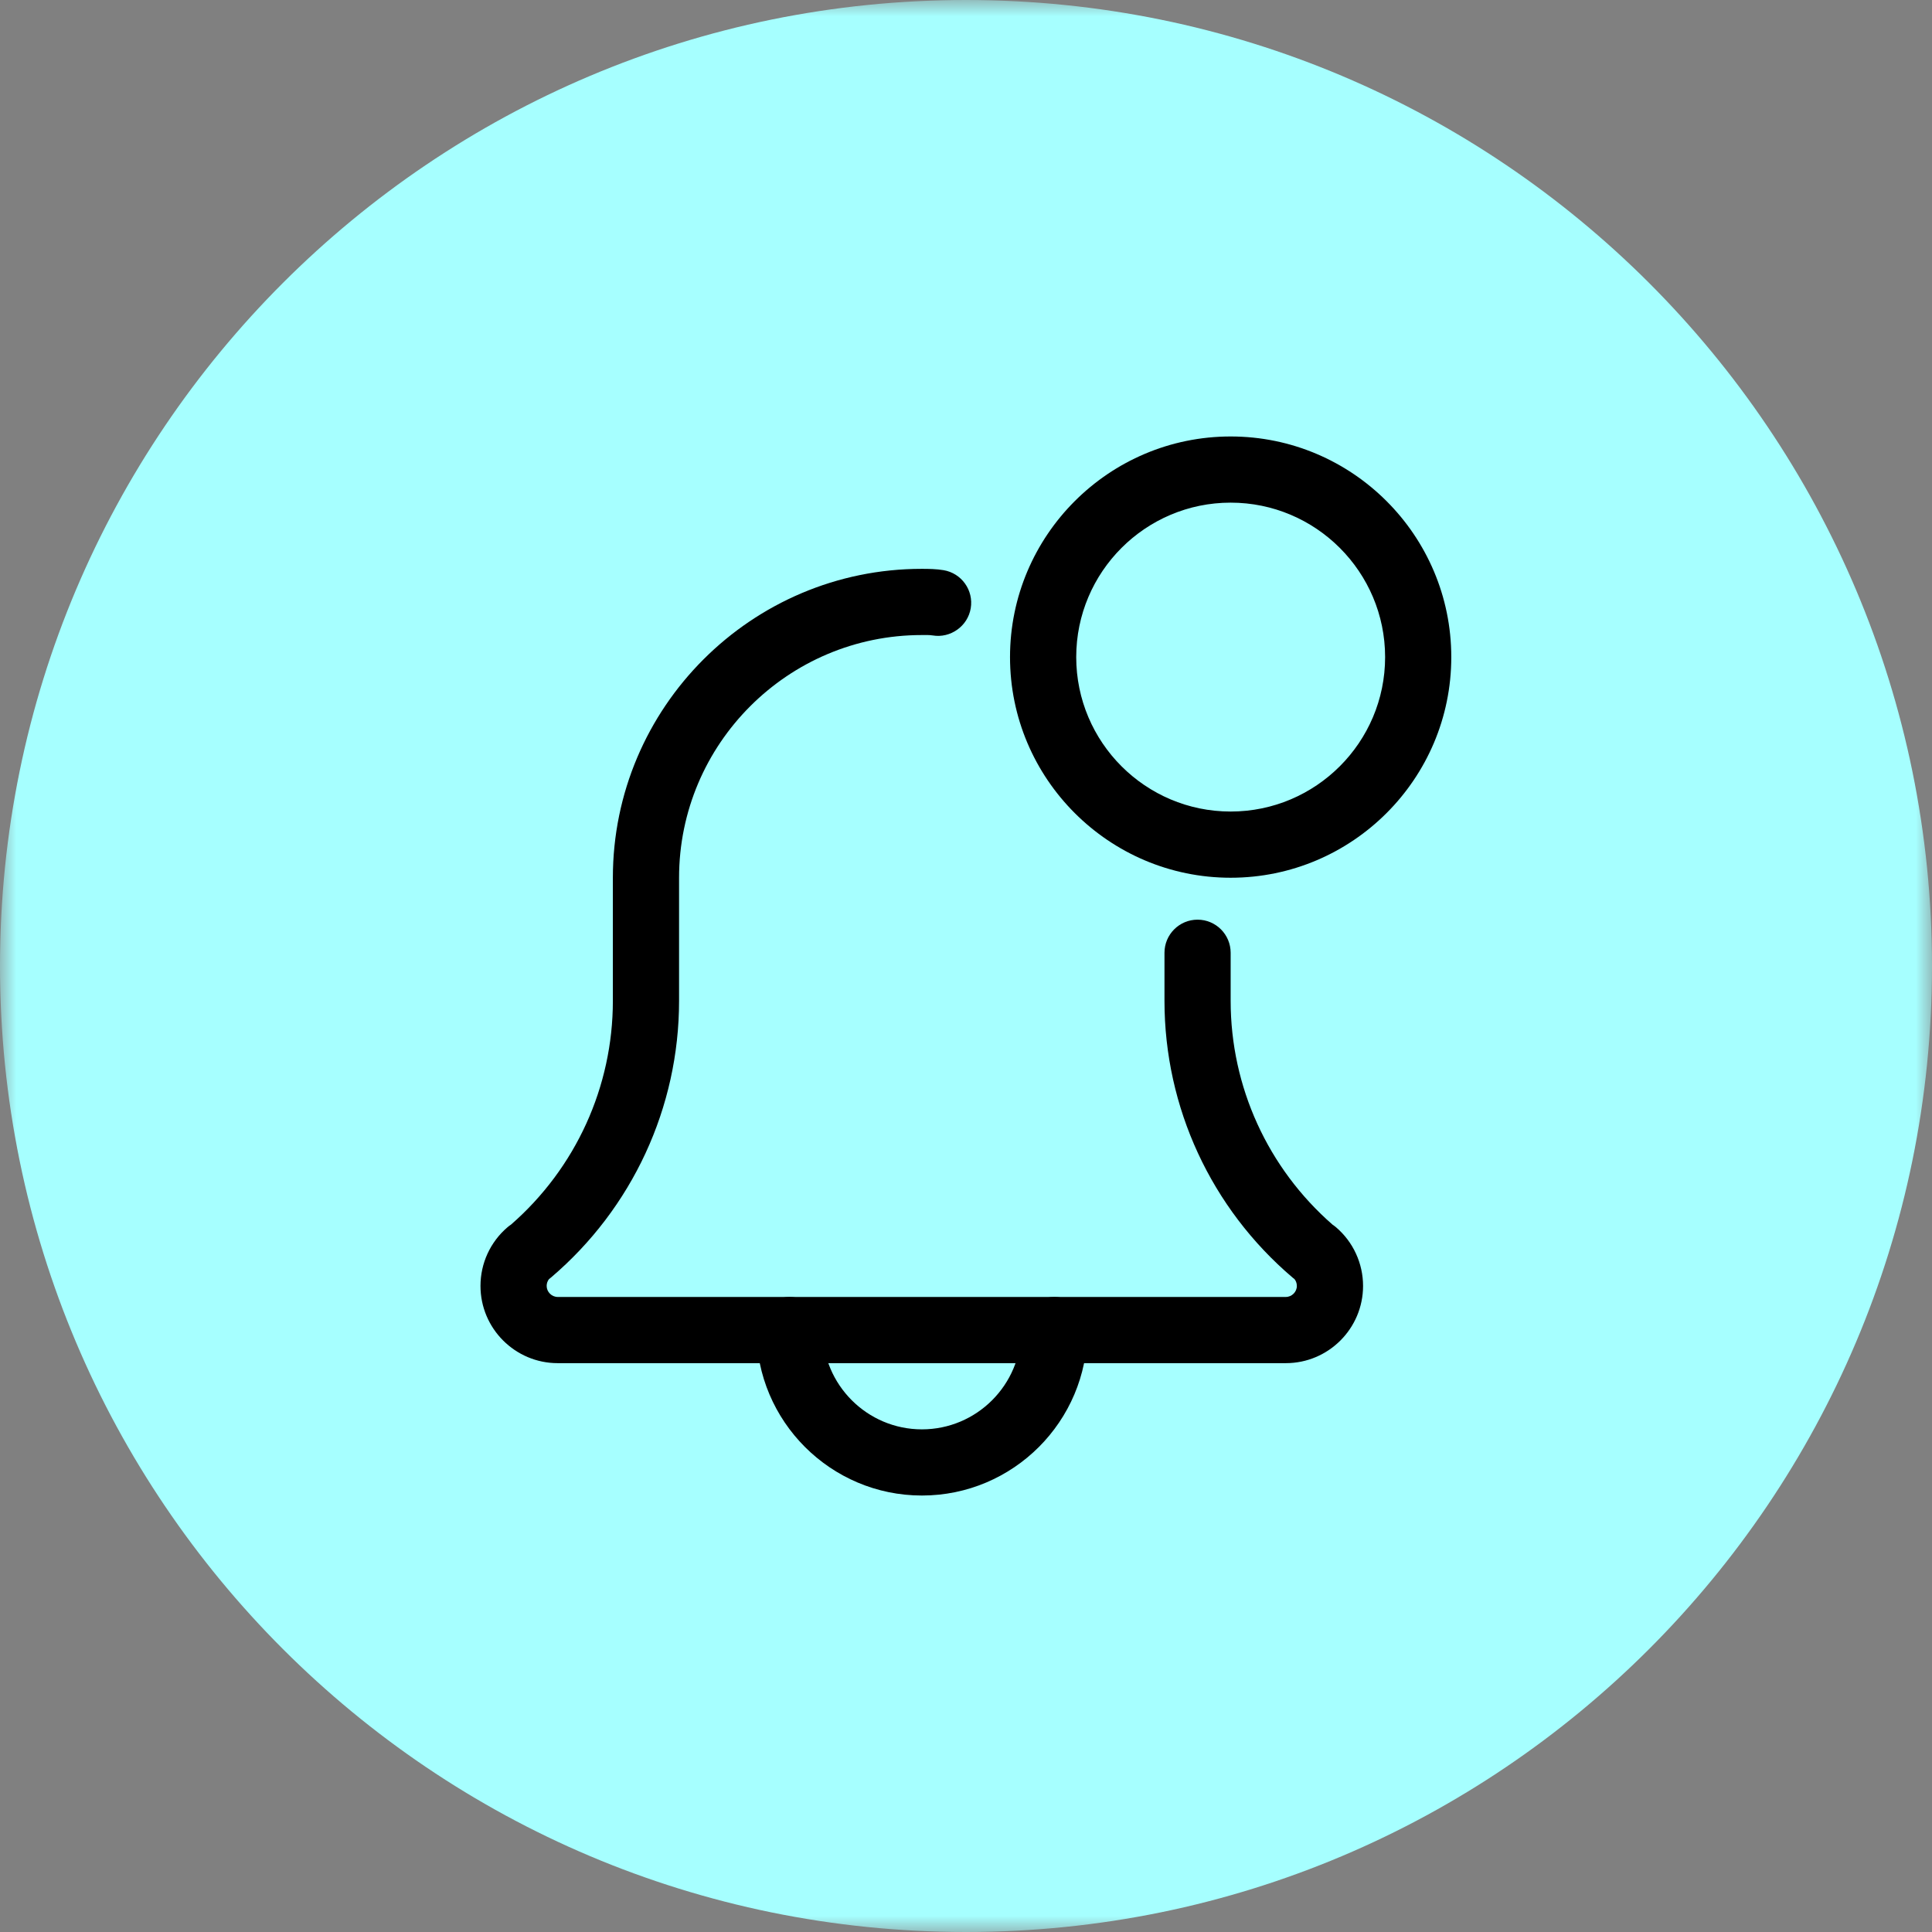 <svg width="60" height="60" viewBox="0 0 60 60" fill="none" xmlns="http://www.w3.org/2000/svg">
<rect x="0" y="0" width="60" height="60" fill="#808080" stroke="none"/>
<g clip-path="url(#clip0_1511_1083)">
<mask id="mask0_1511_1083" style="mask-type:luminance" maskUnits="userSpaceOnUse" x="0" y="0" width="60" height="60">
<path d="M60 0H0V60H60V0Z" fill="white"/>
</mask>
<g mask="url(#mask0_1511_1083)">
<path d="M60 30C60 46.569 46.569 60 30 60C13.431 60 0 46.569 0 30C0 13.431 13.431 0 30 0C46.569 0 60 13.431 60 30Z" fill="#A6FFFF"/>
<path d="M28.631 46.445C25.799 46.445 23.492 44.14 23.492 41.306C23.492 40.739 23.953 40.278 24.52 40.278C25.087 40.278 25.548 40.739 25.548 41.306C25.548 43.007 26.932 44.39 28.631 44.39C30.331 44.39 31.715 43.007 31.715 41.306C31.715 40.739 32.175 40.278 32.743 40.278C33.31 40.278 33.77 40.739 33.77 41.306C33.77 44.14 31.464 46.445 28.631 46.445Z" fill="black"/>
<path d="M39.932 42.334H17.32C15.998 42.334 14.922 41.258 14.922 39.936C14.922 39.589 14.996 39.247 15.141 38.932C15.286 38.618 15.497 38.338 15.761 38.113C15.795 38.083 15.832 38.055 15.87 38.031C17.882 36.275 19.033 33.749 19.033 31.082V27.259C19.033 21.969 23.338 17.666 28.626 17.666C28.846 17.666 29.082 17.67 29.302 17.707C29.862 17.8 30.241 18.331 30.147 18.89C30.054 19.449 29.514 19.827 28.965 19.734C28.855 19.716 28.735 19.722 28.626 19.722C24.471 19.722 21.089 23.102 21.089 27.259V31.082C21.089 34.394 19.637 37.526 17.11 39.676C17.09 39.693 17.072 39.708 17.05 39.723C17.002 39.784 16.977 39.859 16.977 39.936C16.977 40.122 17.134 40.278 17.32 40.278H39.932C40.119 40.278 40.275 40.122 40.275 39.936C40.275 39.84 40.239 39.77 40.201 39.723C40.18 39.708 40.163 39.693 40.142 39.676C37.614 37.525 36.164 34.394 36.164 31.082V29.589C36.164 29.022 36.624 28.561 37.191 28.561C37.759 28.561 38.219 29.022 38.219 29.589V31.082C38.219 33.751 39.372 36.278 41.386 38.035C41.423 38.059 41.459 38.086 41.492 38.114C41.755 38.339 41.967 38.618 42.111 38.933C42.256 39.247 42.331 39.589 42.331 39.936C42.331 41.258 41.255 42.334 39.932 42.334Z" fill="black"/>
<path d="M38.219 27.259C34.441 27.259 31.367 24.185 31.367 20.407C31.367 16.629 34.441 13.555 38.219 13.555C41.998 13.555 45.071 16.629 45.071 20.407C45.071 24.185 41.998 27.259 38.219 27.259ZM38.219 15.61C35.574 15.61 33.423 17.762 33.423 20.407C33.423 23.052 35.574 25.203 38.219 25.203C40.864 25.203 43.016 23.052 43.016 20.407C43.016 17.762 40.864 15.61 38.219 15.61Z" fill="black"/>
</g>
</g>
<defs>
<clipPath id="clip0_1511_1083">
<rect width="60" height="60" fill="white"/>
</clipPath>
</defs>
</svg>
